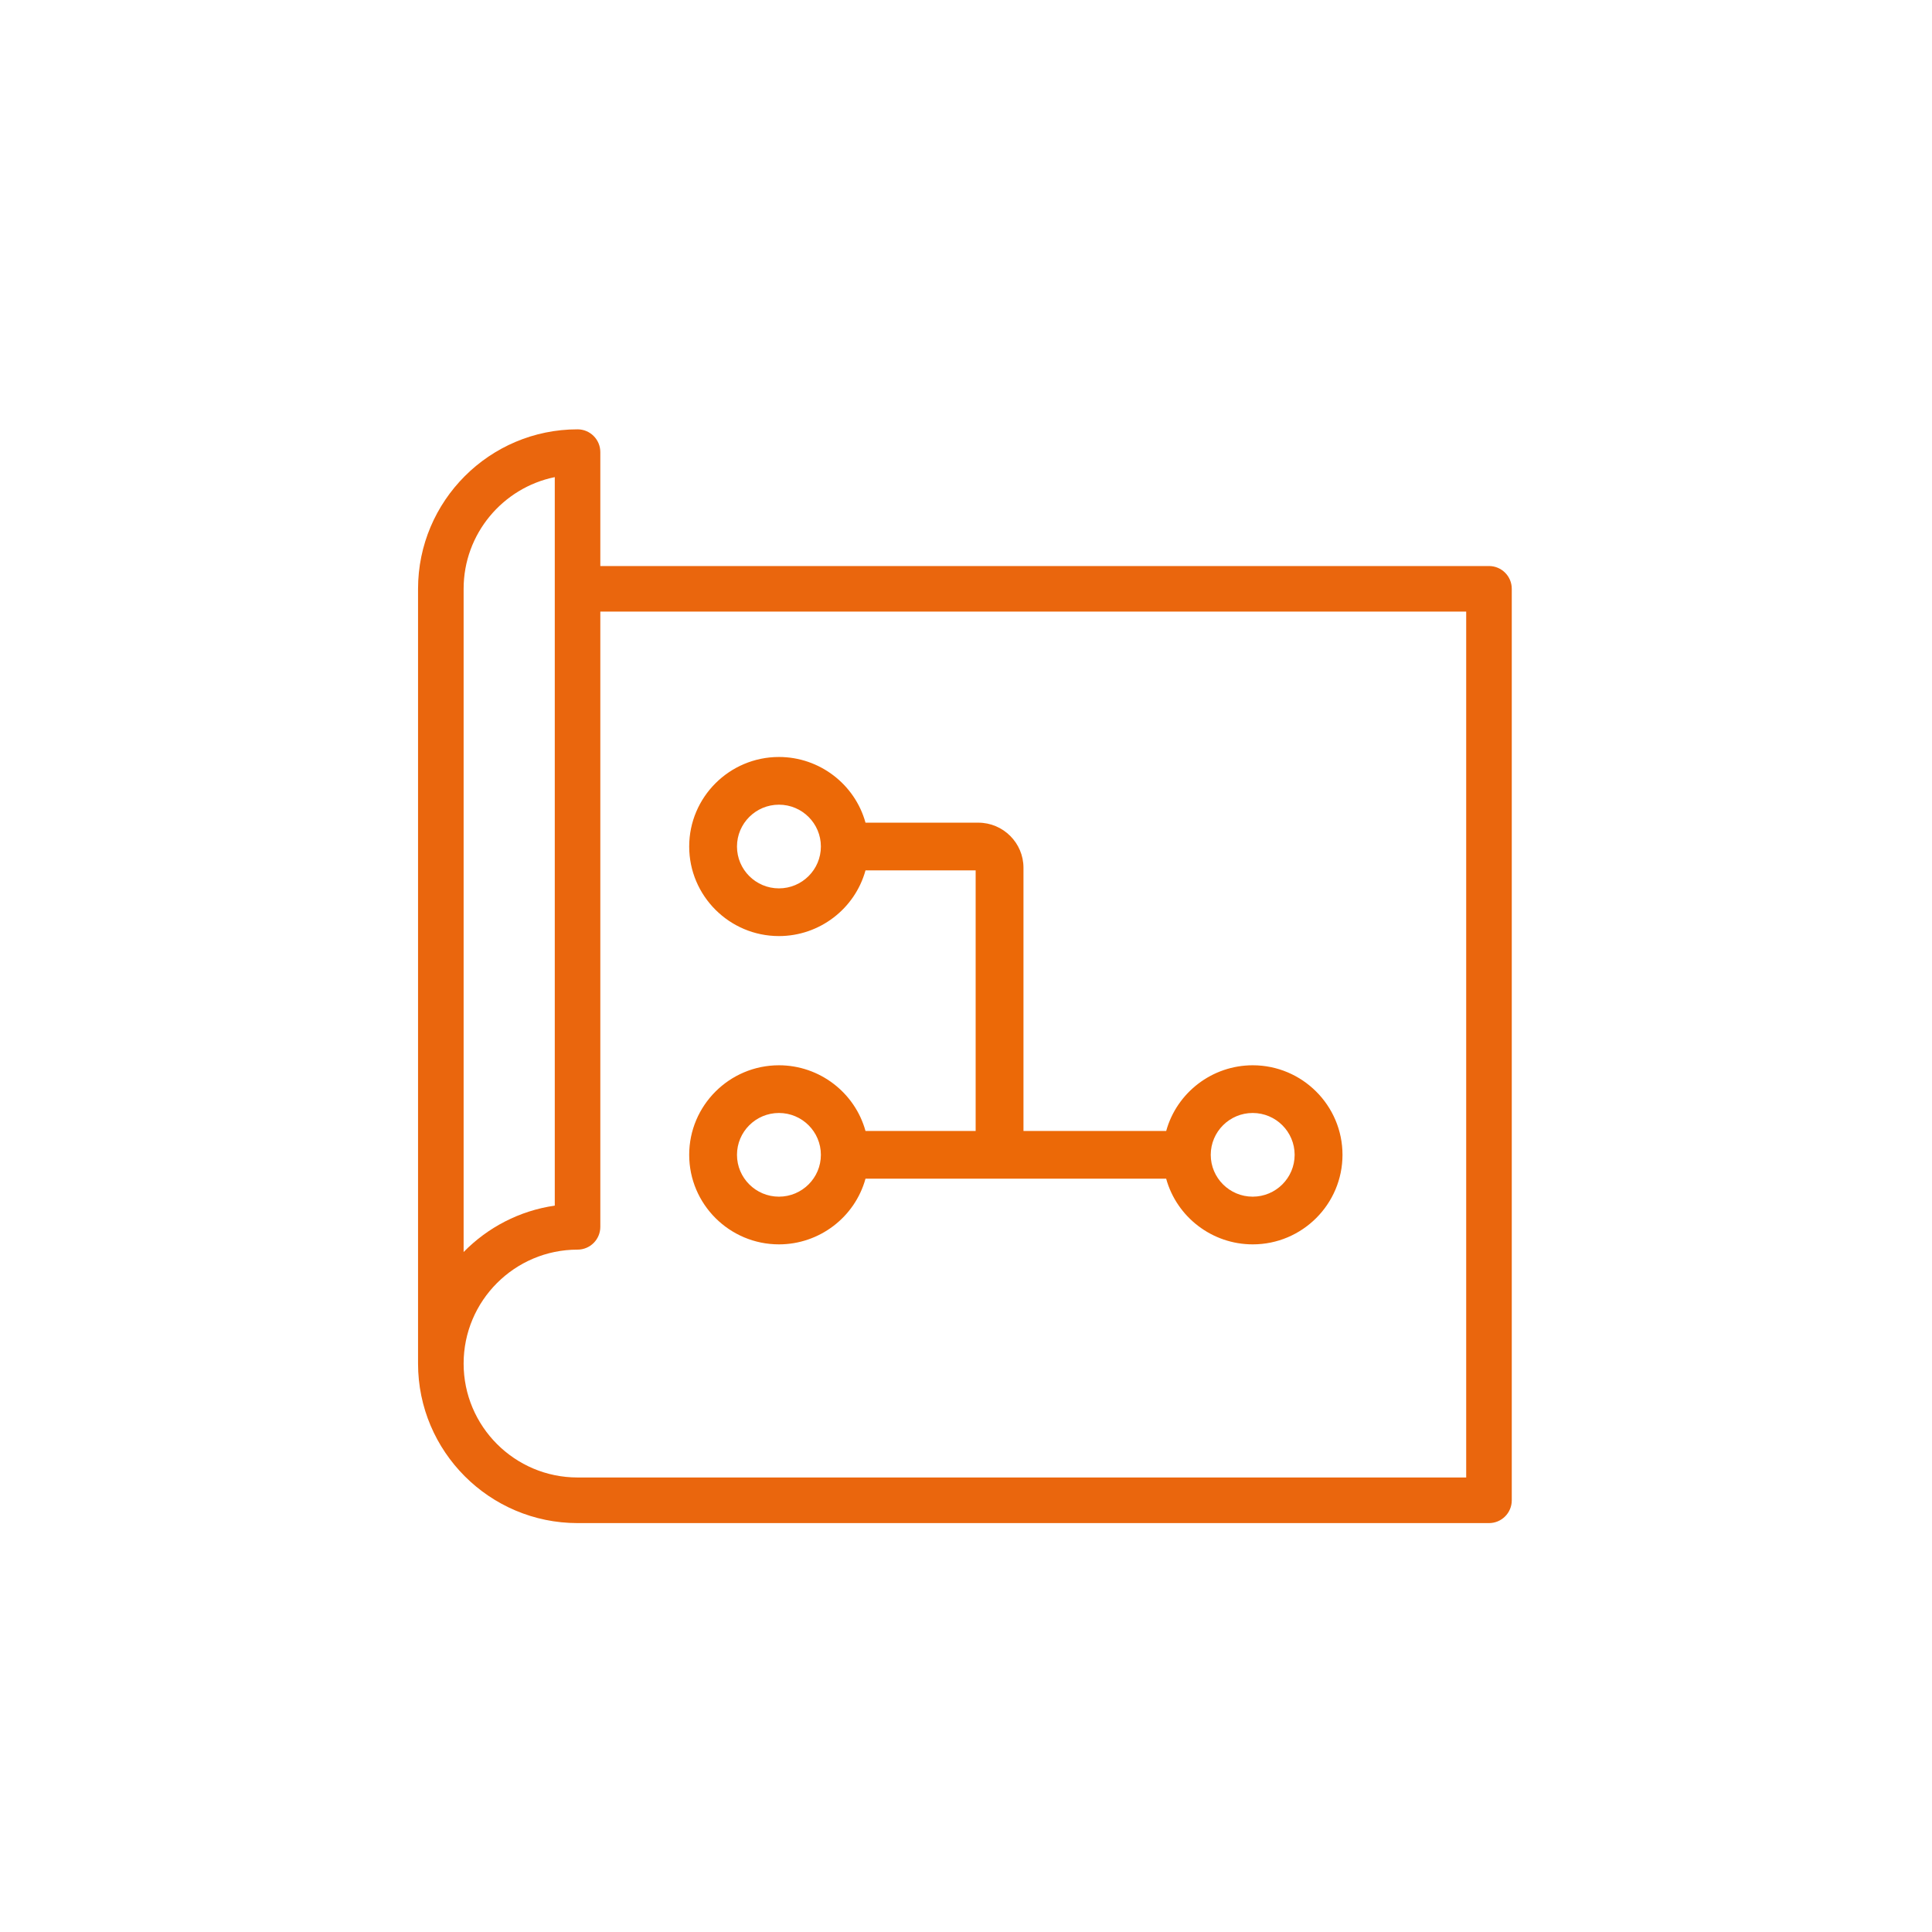 <svg width="171" height="171" viewBox="0 0 171 171" fill="none" xmlns="http://www.w3.org/2000/svg">
<path d="M131.79 50.099H53.134V40.016C53.134 38.902 52.232 38 51.119 38C43.336 38 37.001 44.335 37.001 52.118V120.69C37.001 128.472 43.336 134.808 51.119 134.808H131.79C132.904 134.808 133.806 133.906 133.806 132.792V52.115C133.806 51.001 132.904 50.099 131.79 50.099ZM41.035 52.115C41.035 47.247 44.506 43.168 49.103 42.23V106.709C45.962 107.162 43.155 108.651 41.035 110.815V52.115ZM129.775 130.771H51.119C45.557 130.771 41.035 126.248 41.035 120.687C41.035 115.126 45.557 110.604 51.119 110.604C52.232 110.604 53.134 109.701 53.134 108.588V54.133H129.772V130.771H129.775Z" fill="#EA660D"/>
<path d="M39.767 113.277C39.838 113.313 39.913 113.349 39.987 113.378C40.139 113.441 40.294 113.488 40.451 113.521C40.204 113.887 39.975 114.268 39.767 114.661V113.277Z" fill="#EA660D"/>
<path d="M38.913 111.565L42.441 113.277L38.913 119.538V111.565Z" fill="#EA660D"/>
<path d="M110.875 110.138C107.287 110.138 104.155 107.725 103.216 104.324H76.605C75.669 107.725 72.534 110.138 68.946 110.138C64.565 110.138 61 106.582 61 102.213C61 97.843 64.565 94.287 68.946 94.287C72.534 94.287 75.666 96.701 76.605 100.102H86.354V77.036H76.605C75.669 80.437 72.534 82.851 68.946 82.851C64.565 82.851 61 79.295 61 74.925C61 70.556 64.565 67 68.946 67C72.534 67 75.666 69.413 76.605 72.814H86.587C88.792 72.814 90.587 74.606 90.587 76.806V100.102H103.219C104.157 96.701 107.292 94.287 110.878 94.287C115.259 94.287 118.823 97.843 118.823 102.213C118.823 106.582 115.259 110.138 110.878 110.138H110.875ZM110.875 98.509C108.827 98.509 107.162 100.17 107.162 102.213C107.162 104.256 108.827 105.916 110.875 105.916C112.923 105.916 114.588 104.256 114.588 102.213C114.588 100.17 112.923 98.509 110.875 98.509ZM68.943 98.509C66.895 98.509 65.23 100.17 65.23 102.213C65.23 104.256 66.895 105.916 68.943 105.916C70.992 105.916 72.656 104.256 72.656 102.213C72.656 100.17 70.992 98.509 68.943 98.509ZM68.943 71.222C66.895 71.222 65.23 72.882 65.23 74.925C65.23 76.968 66.895 78.629 68.943 78.629C70.992 78.629 72.656 76.968 72.656 74.925C72.656 72.882 70.992 71.222 68.943 71.222Z" fill="#EC6907"/>
</svg>
